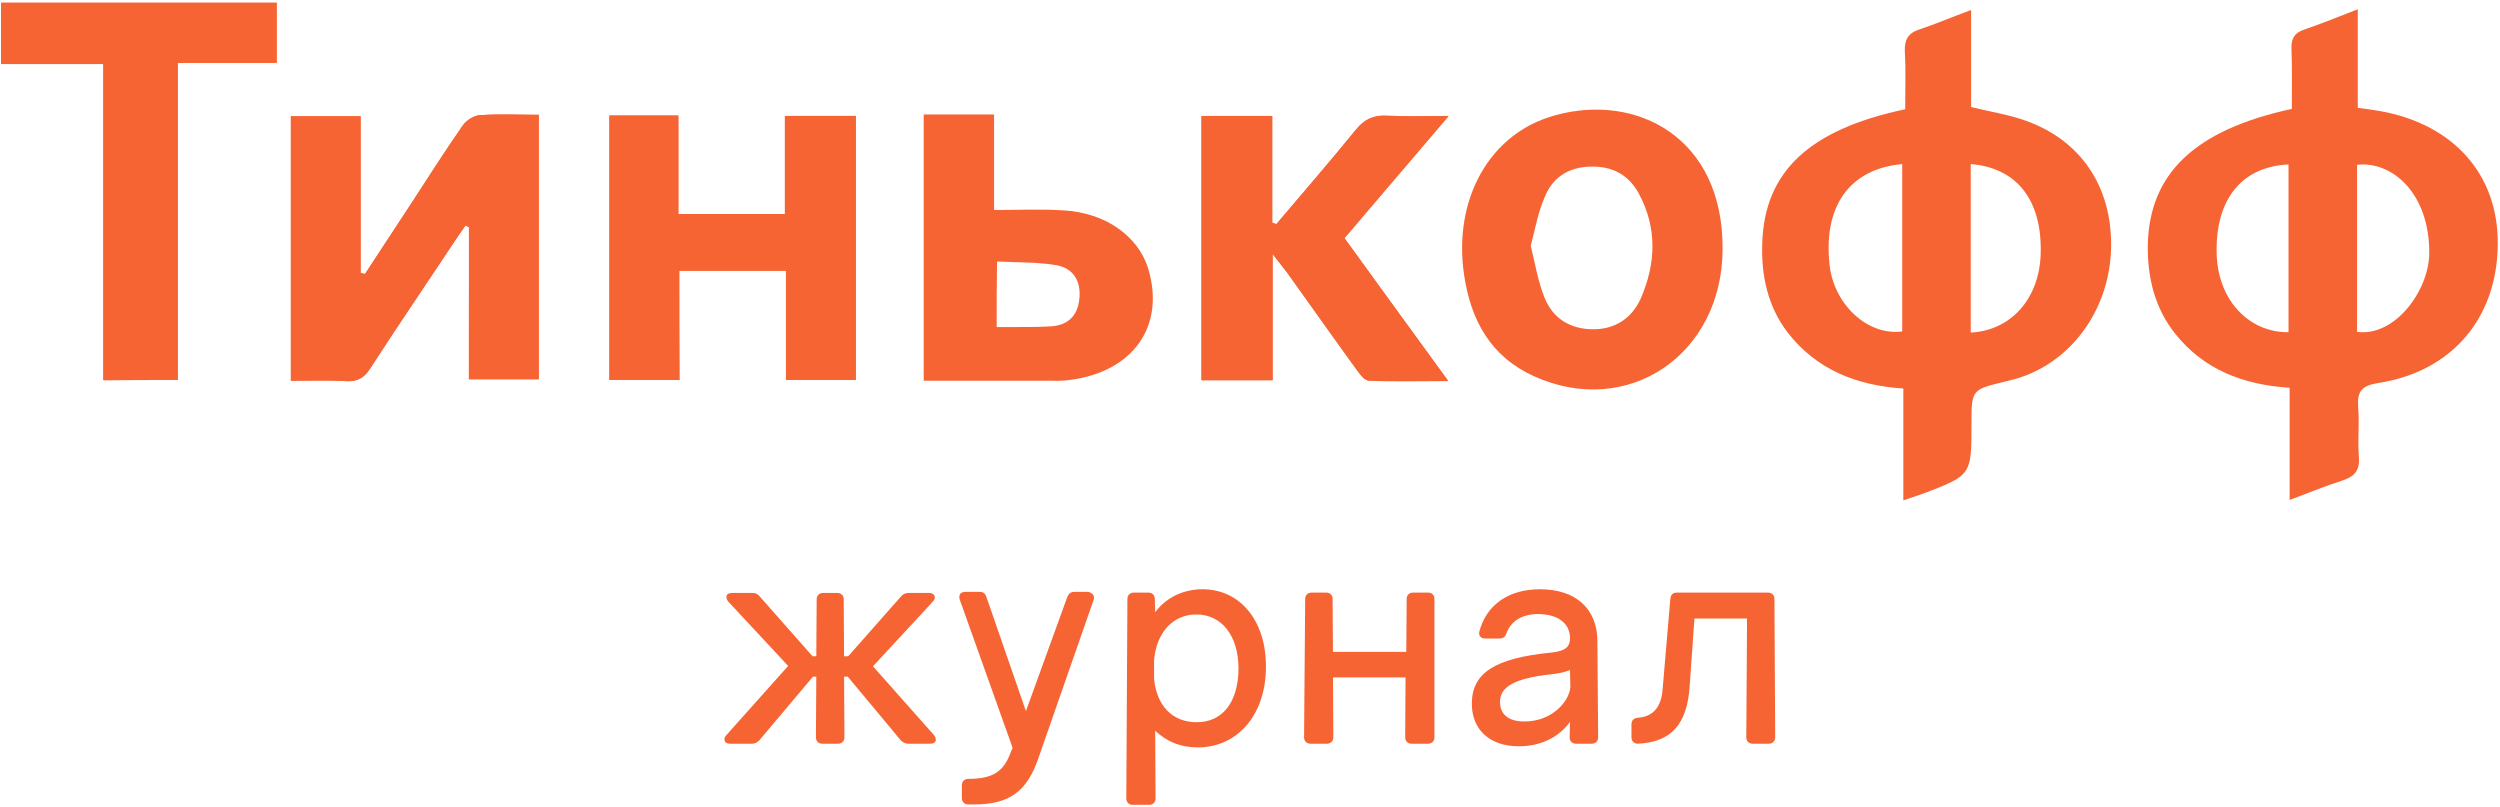 <?xml version="1.0" encoding="UTF-8"?> <!-- Generator: Adobe Illustrator 22.1.0, SVG Export Plug-In . SVG Version: 6.00 Build 0) --> <svg xmlns="http://www.w3.org/2000/svg" xmlns:xlink="http://www.w3.org/1999/xlink" id="Слой_1" x="0px" y="0px" viewBox="0 0 675 218" style="enable-background:new 0 0 675 218;" xml:space="preserve"> <style type="text/css"> .st0{fill:#F66434;} </style> <desc>Created with Sketch.</desc> <g id="Page-1"> <g id="logotipy" transform="translate(-2062, -1764)"> <g id="Group-2" transform="translate(2062, 1764)"> <g id="Group"> <path id="Shape" class="st0" d="M126.6,102.4c6.6,0,12.8,0,18.9,0c0-23.9,0-47.5,0-71.4c-5.6,0-10.8-0.2-15.9,0.1 c-1.6,0.1-3.7,1.4-4.6,2.8c-4.8,7-9.4,14.1-14,21.2c-4.1,6.3-8.3,12.6-12.4,18.9c-0.4-0.1-0.8-0.2-1.2-0.3c0-14.2,0-28.3,0-42.3 c-6.8,0-12.9,0-18.8,0c0,24,0,47.6,0,71.4c5.2,0,10-0.2,14.8,0.1c3,0.2,4.9-0.8,6.5-3.3c7.5-11.6,15.3-23,22.9-34.5 c0.9-1.4,1.9-2.8,2.9-4.2c0.3,0.1,0.6,0.3,1,0.4C126.6,74.9,126.6,88.5,126.6,102.4z"></path> <path id="Shape_1_" class="st0" d="M183.4,73.1c9.8,0,19.1,0,28.9,0c0,10,0,19.7,0,29.5c6.6,0,12.5,0,18.8,0 c0-23.9,0-47.6,0-71.3c-6.4,0-12.5,0-19.1,0c0,9.1,0,17.8,0,26.5c-9.8,0-19,0-28.8,0c0-9.2,0-17.9,0-26.6c-6.6,0-12.5,0-18.6,0 c0,24,0,47.6,0,71.4c6.4,0,12.3,0,18.9,0C183.4,92.8,183.4,83,183.4,73.1z"></path> <path id="Shape_2_" class="st0" d="M363,64.3c9.2-10.8,18.2-21.3,28.1-32.9c-6.4,0-11.5,0.2-16.6-0.1c-3.7-0.2-6.1,1-8.5,3.9 c-7,8.6-14.2,16.9-21.4,25.4c-0.4-0.1-0.7-0.2-1.1-0.4c0-9.6,0-19.1,0-28.8c-6.7,0-12.8,0-19.1,0c0,23.9,0,47.4,0,71.3 c6.4,0,12.4,0,19.2,0c0-11,0-21.9,0-34.1c1.9,2.5,2.9,3.7,3.9,5c6.3,8.8,12.5,17.6,18.9,26.4c0.8,1.1,2.1,2.7,3.1,2.8 c6.9,0.3,13.7,0.1,21.5,0.1C381.3,89.5,372.3,77.1,363,64.3z"></path> <path id="Shape_3_" class="st0" d="M48,102.6C48,74,48,45.8,48,17c9.2,0,17.9,0,26.7,0c0-5.8,0-11,0-16.2c-25.1,0-49.8,0-74.4,0 c0,5.6,0,10.9,0,16.5c9.3,0,18.3,0,27.6,0c0,28.7,0,56.9,0,85.4C34.7,102.6,41,102.6,48,102.6z"></path> <path id="Shape_4_" class="st0" d="M513.9,135.1c0-10.4,0-20,0-30.2c-12.6-0.8-23.5-5.1-31.3-15.2c-5.3-7-7.1-15.3-6.8-24 c0.6-19.3,12.6-30.7,38.6-36.2c0-5.1,0.2-10.3-0.1-15.6c-0.1-3.1,0.8-4.9,3.8-5.9c4.5-1.5,8.9-3.4,14.1-5.3c0,9.1,0,17.7,0,26.2 c5.2,1.3,10,2,14.5,3.6c15.1,5.3,23.5,17.8,23.3,34.1c-0.2,16.1-9.9,30.3-24.2,35.2c-1.4,0.5-2.9,0.8-4.3,1.2 c-9.2,2.2-9.2,2.2-9.2,11.5c0,13.8,0,13.8-13.1,18.8C517.8,133.8,516.2,134.3,513.9,135.1z M513.6,44.3 c-14.3,1.3-21.4,11.5-19.6,27.3c1.2,10.7,10.3,19.1,19.6,17.9C513.6,74.5,513.6,59.5,513.6,44.3z M532.1,89.8 c11.2-0.6,18.8-9.6,18.9-21.9c0.2-14.1-6.6-22.6-18.9-23.6C532.1,59.4,532.1,74.4,532.1,89.8z"></path> <path id="Shape_5_" class="st0" d="M618.8,29.4c0-5.5,0.1-10.8-0.1-16.2c-0.1-2.7,0.7-4.3,3.4-5.2c4.7-1.6,9.3-3.5,14.5-5.5 c0,9.1,0,17.7,0,26.6c2.3,0.3,4.2,0.6,6.1,0.9c19.8,3.6,31.8,17.1,31.7,35.8c-0.1,20-12.3,34.5-32.2,37.6 c-4.5,0.7-5.8,2.2-5.5,6.5c0.4,4.5-0.2,9,0.2,13.5c0.3,3.8-1.3,5.3-4.6,6.4c-4.5,1.4-9,3.3-14.1,5.2c0-10.4,0-20.1,0-30.3 c-12.5-0.8-23.2-4.9-30.9-14.6c-5.5-6.9-7.5-15.1-7.4-23.9C580.3,46.9,592.5,35.1,618.8,29.4z M636.4,89.6 c10.2,1.4,19.4-11.1,19.5-21.2c0.1-16.5-10.3-25-19.5-23.9C636.4,59.5,636.4,74.6,636.4,89.6z M617.9,89.7c0-15.1,0-30.2,0-45.3 c-12.7,0.6-19.8,9.5-19.4,24.1C598.8,80.8,607,89.8,617.9,89.7z"></path> <path id="Shape_6_" class="st0" d="M126.6,102.4c0-14,0-27.5,0-41.1c-0.3-0.1-0.6-0.3-1-0.4c-1,1.4-1.9,2.8-2.9,4.2 C115,76.6,107.3,88,99.8,99.6c-1.6,2.5-3.5,3.5-6.5,3.3c-4.8-0.3-9.6-0.1-14.8-0.1c0-23.8,0-47.4,0-71.4c5.9,0,12,0,18.8,0 c0,14,0,28.1,0,42.3c0.4,0.1,0.8,0.2,1.2,0.3c4.1-6.3,8.3-12.6,12.4-18.9c4.6-7.1,9.2-14.3,14-21.2c1-1.4,3-2.7,4.6-2.8 c5.1-0.4,10.3-0.1,15.9-0.1c0,23.9,0,47.6,0,71.4C139.3,102.4,133.2,102.4,126.6,102.4z"></path> <path id="Shape_7_" class="st0" d="M183.4,73.1c0,9.9,0,19.6,0,29.5c-6.6,0-12.5,0-18.9,0c0-23.7,0-47.4,0-71.4 c6.1,0,12,0,18.6,0c0,8.7,0,17.4,0,26.6c9.8,0,19,0,28.8,0c0-8.6,0-17.4,0-26.5c6.6,0,12.7,0,19.1,0c0,23.7,0,47.4,0,71.3 c-6.2,0-12.2,0-18.8,0c0-9.8,0-19.5,0-29.5C202.5,73.1,193.3,73.1,183.4,73.1z"></path> <path id="Shape_8_" class="st0" d="M465.1,67.3c-0.1,28.5-25.6,45.7-50.9,34.3c-11.7-5.3-17.1-15.1-18.9-27.4 c-3-20.3,6.8-38.3,24.7-43.1C441.8,25.1,465.3,37,465.1,67.3z M413.3,66.4c1.2,4.7,1.9,9.5,3.7,13.9c2.2,5.6,6.8,8.5,12.9,8.6 c6.2,0.1,10.7-3,13.1-8.3c4.1-9.4,4.5-19-0.5-28.3c-2.9-5.4-7.6-7.6-13.6-7.3c-5.8,0.3-9.9,3.2-11.9,8.4 C415.3,57.3,414.5,61.7,413.3,66.4z"></path> <path id="Shape_9_" class="st0" d="M363,64.3c9.3,12.9,18.3,25.2,28,38.5c-7.7,0-14.6,0.1-21.5-0.1c-1.1,0-2.3-1.6-3.1-2.8 c-6.3-8.8-12.6-17.6-18.9-26.4c-0.9-1.3-2-2.5-3.9-5c0,12.2,0,23.1,0,34.1c-6.8,0-12.8,0-19.2,0c0-23.8,0-47.4,0-71.3 c6.3,0,12.4,0,19.1,0c0,9.7,0,19.3,0,28.8c0.4,0.1,0.7,0.2,1.1,0.4c7.1-8.4,14.4-16.8,21.4-25.4c2.3-2.9,4.8-4.1,8.5-3.9 c5.1,0.3,10.2,0.1,16.6,0.1C381.2,42.9,372.2,53.5,363,64.3z"></path> <path id="Shape_10_" class="st0" d="M48,102.6c-7.1,0-13.3,0-20.1,0c0-28.5,0-56.7,0-85.4c-9.4,0-18.3,0-27.6,0 c0-5.6,0-10.9,0-16.5c24.6,0,49.3,0,74.4,0c0,5.2,0,10.4,0,16.2c-8.8,0-17.5,0-26.7,0C48,45.7,48,74,48,102.6z"></path> <path id="Shape_11_" class="st0" d="M249.4,102.8c0-24.4,0-48,0-71.9c6.3,0,12.4,0,19,0c0,8.3,0,16.4,0,25.8 c6.5,0,12.6-0.3,18.7,0.1c11.3,0.6,20.2,6.9,22.9,15.7c4.7,15.5-4,27.9-21.2,30.1c-2,0.3-4,0.2-6,0.2 C271.7,102.8,260.7,102.8,249.4,102.8z M269.1,88.3c2.2,0,4,0,5.8,0c3,0,6,0,9-0.2c4.4-0.3,7-2.8,7.5-7.2 c0.6-4.8-1.5-8.5-6.2-9.3c-5.2-0.9-10.7-0.7-16-1C269.1,76.9,269.1,82.2,269.1,88.3z"></path> </g> <g id="Group_1_" transform="translate(195, 159)"> <g id="Shape_12_"> <path class="st0" d="M129.7,0.1c-5.3,0-9.9,2.3-12.8,6.2l-0.1-3.6c0-1-0.7-1.7-1.7-1.7h-4c-1,0-1.7,0.7-1.7,1.7l-0.3,53.9 c0,1,0.7,1.7,1.7,1.7h4.5c1,0,1.7-0.7,1.7-1.7l-0.1-18.3c3.2,3,6.9,4.5,11.5,4.5c10.8,0,18.4-8.9,18.4-21.7 C146.9,8.7,139.9,0.1,129.7,0.1z M128.1,36c-6.5,0-10.8-4.4-11.5-11.7v-5c0.6-7.5,5.1-12.4,11.4-12.4c6.9,0,11.4,5.8,11.4,14.7 C139.3,30.6,135.1,36,128.1,36z"></path> <path class="st0" d="M57.2,39.5c0.6,0.8,0.5,1.3,0.4,1.6c-0.1,0.3-0.5,0.7-1.4,0.7h-6c-0.7,0-1.3-0.3-1.9-0.8L33.9,23.7h-1 L33,40.1c0,1-0.7,1.7-1.7,1.7H27c-1,0-1.7-0.7-1.7-1.7l0.1-16.4h-0.9L10,40.9c-0.6,0.6-1.2,0.9-1.9,0.9h-6 c-0.9,0-1.3-0.4-1.4-0.7c-0.1-0.3-0.3-0.8,0.4-1.6l16.7-18.7L1.6,3.4C1,2.6,1.1,2,1.2,1.8c0.1-0.3,0.5-0.7,1.4-0.7h5.6 c0.9,0,1.3,0.3,1.8,0.8l14.4,16.3h1l0.1-15.4c0-1,0.7-1.7,1.7-1.7h3.9c1,0,1.7,0.7,1.7,1.7l0.1,15.4H34L48.4,1.9 c0.5-0.5,1-0.8,1.9-0.8h5.6c0.9,0,1.3,0.5,1.4,0.7c0.1,0.3,0.3,0.8-0.4,1.6L40.7,20.9L57.2,39.5z"></path> <path class="st0" d="M100.1,1.5c0.2,0.3,0.4,0.7,0.2,1.4l-15,43c-3.1,8.9-7.9,12.3-17.3,12.3h-1.6c-1,0-1.7-0.7-1.7-1.7V53 c0-1,0.7-1.7,1.7-1.7c6.6,0,9.6-1.9,11.5-7.2l0.5-1.2L64.1,2.8c-0.2-0.8,0-1.2,0.2-1.5c0.2-0.2,0.6-0.5,1.3-0.5h3.9 c0.9,0,1.5,0.4,1.8,1.3L82,33L93.2,2.1c0.4-0.9,1-1.3,1.9-1.3h3.8C99.5,1,99.9,1.3,100.1,1.5z"></path> </g> <path id="Shape_13_" class="st0" d="M192.3,40.1c0,1-0.7,1.7-1.7,1.7h-4.5c-1,0-1.7-0.7-1.7-1.7l0.1-16.2h-19.6l0.1,16.2 c0,1-0.7,1.7-1.7,1.7h-4.5c-1,0-1.7-0.7-1.7-1.7l0.3-37.4c0-1,0.7-1.7,1.7-1.7h4c1,0,1.7,0.7,1.7,1.7l0.1,14.3h19.8l0.1-14.3 c0-1,0.7-1.7,1.7-1.7h4.1c1,0,1.7,0.7,1.7,1.7V40.1z"></path> <path id="Shape_14_" class="st0" d="M236.3,14.2c0-8.8-5.8-14.1-15.5-14.1c-8.5,0-14.5,4.2-16.4,11.5c-0.1,0.4,0,0.9,0.2,1.2 c0.3,0.4,0.8,0.6,1.4,0.6h3.9c0.9,0,1.5-0.4,1.8-1.3c1.2-3.4,4.2-5.3,8.6-5.3c5.3,0,8.6,2.5,8.6,6.5c0,2.5-1.4,3.5-5.1,3.9 c-15.2,1.5-21.4,5.5-21.4,13.8c0,7.1,4.9,11.5,12.7,11.5c5.8,0,10.8-2.4,13.8-6.6l-0.1,4.2c0,1,0.7,1.7,1.7,1.7h4.3 c1,0,1.7-0.7,1.7-1.7L236.3,14.2z M216.6,35.8c-4.3,0-6.6-1.9-6.6-5.3c0-4.1,4-6.3,13.4-7.4c2.2-0.2,4.1-0.6,5.5-1.2l0.1,4.7 C228.6,30.5,224,35.8,216.6,35.8z"></path> <path id="Shape_15_" class="st0" d="M284.3,40.1c0,1-0.7,1.7-1.7,1.7h-4.4c-1,0-1.7-0.7-1.7-1.7L276.7,8h-14.2l-1.3,18.4 c-0.7,10.2-5,15-14,15.4c-1,0-1.7-0.7-1.7-1.7v-3.5c0-1.1,0.6-1.7,1.7-1.8c4.1-0.3,6.3-2.8,6.7-7.6L256,2.6 c0.1-1,0.7-1.6,1.7-1.6h24.7c1,0,1.7,0.7,1.7,1.7L284.3,40.1z"></path> </g> </g> </g> </g> </svg> 